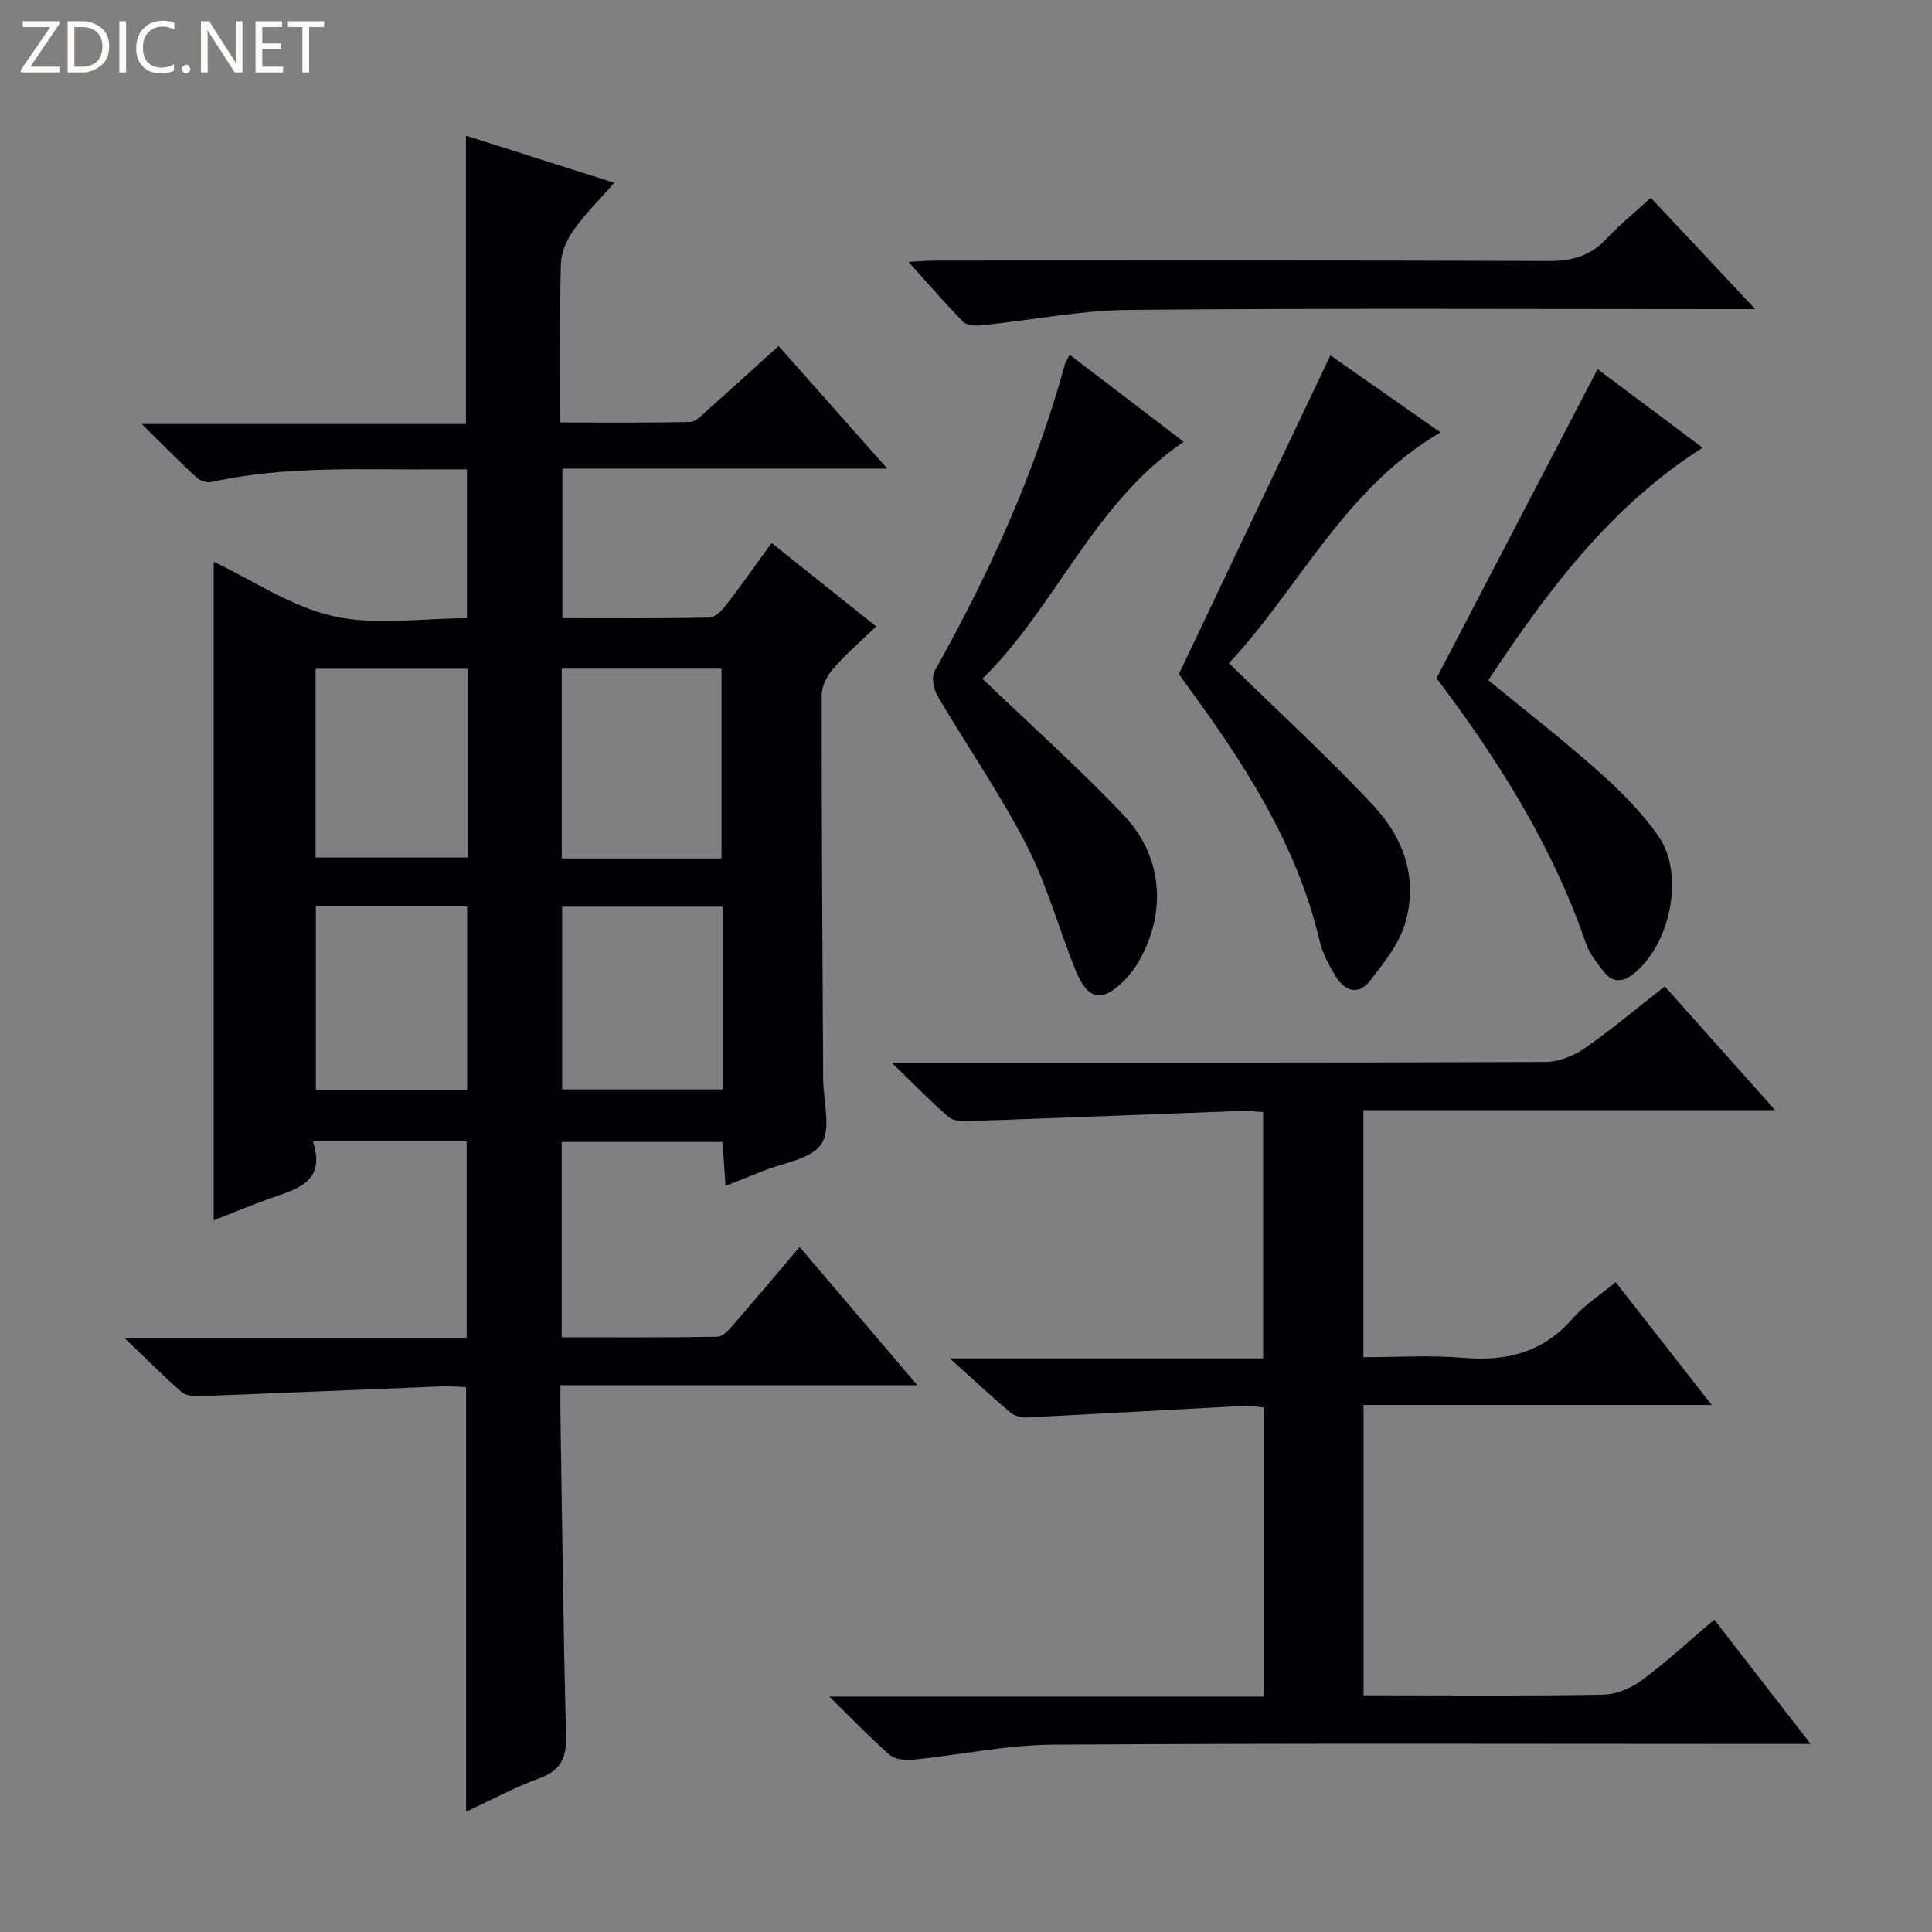 <svg enable-background="new 0 0 400 400" viewBox="0 0 400 400" xmlns="http://www.w3.org/2000/svg"><rect x="0" y="0" width="400" height="400" fill="#808080" stroke="none"/><g fill="#fcfbfa"><path d="m12.4 4.8-6.1 9h6v1.2h-8v-.5l6.1-8.9h-5.7v-1.2h7.6v.4z"/><path d="m14 15v-10.6h3c1.6 0 2.9.5 4 1.4s1.6 2.2 1.6 3.8-.5 3-1.6 3.9-2.4 1.5-4 1.5zm1.4-9.4v8.2h1.6c1.3 0 2.4-.4 3.1-1.1s1.1-1.8 1.1-3.1-.4-2.3-1.2-3-1.8-1-3.1-1z"/><path d="m26.1 4.4v10.6h-1.4v-10.6z"/><path d="m36.1 14.6c-.8.4-1.8.6-2.9.6-1.5 0-2.7-.5-3.6-1.4s-1.4-2.2-1.4-3.8c0-1.7.5-3.1 1.5-4.1s2.3-1.6 3.9-1.6c1 0 1.8.1 2.5.4v1.4c-.8-.4-1.6-.6-2.5-.6-1.2 0-2.1.4-2.9 1.2s-1.1 1.8-1.1 3.2c0 1.3.3 2.3 1 3s1.6 1.1 2.7 1.1c1 0 2-.2 2.7-.7v1.3z"/><path d="m37.6 14.3c0-.2.1-.5.3-.6s.4-.3.6-.3c.3 0 .5.1.6.3s.3.4.3.6-.1.4-.3.6-.4.3-.6.3c-.3 0-.5-.1-.6-.3s-.3-.4-.3-.6z"/><path d="m50.2 15h-1.6l-5.3-8.2c-.2-.2-.3-.5-.4-.7 0 .2.1.7.1 1.5v7.4h-1.4v-10.6h1.7l5.2 8.1c.2.4.4.6.4.7 0-.3-.1-.8-.1-1.5v-7.3h1.4z"/><path d="m58.6 15h-5.7v-10.6h5.5v1.2h-4.1v3.4h3.8v1.2h-3.8v3.6h4.3z"/><path d="m67.1 5.6h-3.1v9.4h-1.4v-9.4h-3v-1.2h7.5z"/></g><path d="m25.83 277.07h70.78c0-13.75 0-27.13 0-40.78-10.41 0-20.8 0-31.85 0 2.8 8.43-3.26 9.86-8.81 11.82-3.88 1.37-7.68 2.97-11.71 4.54 0-45.68 0-90.87 0-136.35 8.13 3.86 16.06 9.31 24.77 11.27 8.7 1.96 18.19.43 27.66.43 0-10.21 0-20.13 0-30.82-1.52 0-3.11-.01-4.7 0-16.11.15-32.29-.9-48.23 2.62-.93.21-2.35-.29-3.08-.96-3.51-3.24-6.85-6.66-11.31-11.05h67.12c0-20.19 0-39.74 0-59.7 9.94 3.16 19.97 6.35 30.71 9.76-3.17 3.62-6.12 6.5-8.45 9.82-1.41 2-2.55 4.65-2.61 7.04-.28 10.66-.12 21.32-.12 32.76 9.11 0 18.01.1 26.9-.11 1.22-.03 2.49-1.49 3.59-2.46 4.84-4.3 9.62-8.66 14.71-13.26 7.4 8.35 14.59 16.46 22.5 25.38-23.05 0-44.95 0-67.27 0v30.96c10.17 0 20.28.08 30.4-.11 1.15-.02 2.54-1.35 3.36-2.42 3.22-4.17 6.26-8.49 9.57-13.03 7.23 5.77 14.1 11.26 21.64 17.28-3.04 2.93-6.14 5.6-8.81 8.65-1.29 1.47-2.47 3.66-2.47 5.53-.02 26.49.16 52.98.3 79.47.02 4.6 1.74 10.32-.37 13.5-2.14 3.21-8.06 3.92-12.33 5.69-2.27.94-4.58 1.82-7.52 2.98-.21-3.24-.39-5.95-.59-9.09-10.99 0-22.02 0-33.32 0v40.45c10.76 0 21.51.08 32.27-.12 1.15-.02 2.44-1.54 3.37-2.61 4.48-5.14 8.85-10.37 13.62-15.98 8.04 9.43 15.85 18.61 24.39 28.63-25.09 0-49.23 0-73.91 0 0 2.4-.02 4.18 0 5.96.35 22.14.58 44.28 1.16 66.42.12 4.55-.89 7.31-5.44 8.96-5.12 1.86-9.95 4.5-15.25 6.95 0-29.41 0-58.39 0-87.88-1.29-.06-2.89-.26-4.48-.19-16.93.67-33.86 1.4-50.8 2.04-1.22.05-2.81-.13-3.64-.87-3.71-3.24-7.17-6.73-11.75-11.12zm123.55-99.34c0-13.42 0-26.42 0-39.29-11.34 0-22.24 0-33.07 0v39.29zm.26 9.99c-11.4 0-22.32 0-33.26 0v37.83h33.26c0-12.69 0-24.98 0-37.83zm-52.79-49.26c-10.89 0-21.26 0-31.51 0v39.08h31.51c0-13.19 0-25.97 0-39.08zm-31.46 49.2v38.02h31.32c0-12.76 0-25.27 0-38.02-10.53 0-20.77 0-31.32 0z" fill="#010105"/><path d="m354.92 335.33c6.69 8.63 12.96 16.71 19.96 25.74-3.06 0-4.98 0-6.9 0-50 0-99.99-.18-149.99.15-9.71.06-19.41 2.16-29.13 3.13-1.56.16-3.65-.13-4.73-1.08-4-3.5-7.68-7.36-12.42-12.01h89.89c0-20.23 0-39.81 0-59.88-1.34-.1-2.78-.37-4.19-.3-14.93.78-29.85 1.64-44.79 2.39-1.14.06-2.59-.32-3.44-1.03-4.03-3.42-7.9-7.02-12.54-11.2h64.88c0-17.17 0-33.88 0-51-1.56-.08-3.17-.29-4.78-.23-18.77.7-37.53 1.45-56.3 2.11-1.36.05-3.14-.07-4.06-.87-3.71-3.24-7.16-6.78-11.8-11.26h6.88c42.83 0 85.66.05 128.49-.12 2.71-.01 5.78-1.21 8.05-2.78 5.6-3.88 10.82-8.3 16.68-12.87 7.43 8.33 14.78 16.58 22.84 25.62-28.95 0-56.96 0-85.24 0v51.16c6.8 0 13.76-.47 20.63.12 8.98.77 16.56-1.07 22.68-8.13 2.36-2.72 5.54-4.73 8.91-7.54 6.52 8.33 12.9 16.49 19.89 25.44-24.47 0-48.14 0-72.09 0v60.11h4.69c15 0 30 .15 44.99-.14 2.69-.05 5.73-1.35 7.93-2.98 5.06-3.74 9.7-8.05 15.01-12.55z" fill="#010105"/><path d="m221.46 73.44c7.98 6.1 15.64 11.95 23.6 18.03-18.72 12.72-26.49 34.25-41.66 49.05 10.21 9.79 20.16 18.66 29.29 28.3 8.07 8.51 8.84 20.02 3.18 30.06-.81 1.43-1.83 2.8-2.97 3.97-4.67 4.81-7.7 4.29-10.25-2.05-3.46-8.59-5.91-17.68-10.13-25.86-5.47-10.62-12.34-20.51-18.4-30.83-.83-1.41-1.32-3.93-.62-5.19 11.34-20.2 20.85-41.16 27-63.56.14-.46.44-.88.96-1.92z" fill="#010105"/><path d="m254.43 137.3c10.5 10.27 20.7 19.58 30.07 29.65 6.23 6.7 9.17 15.28 6.35 24.42-1.31 4.23-4.38 8.05-7.17 11.65-2.48 3.2-5.32 2.15-7.2-.97-1.36-2.25-2.66-4.69-3.26-7.21-4.79-20.41-16.04-37.4-28.19-53.93-.59-.8-1.13-1.62-.95-1.36 10.57-22.23 20.82-43.78 31.37-65.98 7.48 5.24 15.14 10.6 22.79 15.95-20.01 11.71-29.4 32.46-43.81 47.78z" fill="#010105"/><path d="m297.41 140.42c11.28-21.66 22.25-42.69 33.35-64 6.99 5.23 14.13 10.58 21.74 16.28-19.18 12.2-32.14 29.68-44.37 48.12 7.83 6.43 15.55 12.41 22.82 18.89 4.55 4.06 9 8.49 12.45 13.48 5.5 7.94 2.37 22.54-5.29 28.5-2.29 1.78-4.31 1.72-6.04-.49-1.42-1.82-2.98-3.73-3.71-5.86-6.99-20.37-18.35-38.26-30.95-54.92z" fill="#010105"/><path d="m341.78 40.95c7.22 7.69 14.03 14.95 21.63 23.05-2.62 0-4.34 0-6.06 0-41.16 0-82.33-.22-123.49.16-10.22.09-20.42 2.15-30.65 3.2-1.26.13-3.05.02-3.81-.75-3.7-3.75-7.14-7.77-11.31-12.4 2.62-.12 4.35-.26 6.09-.26 42.16-.01 84.33-.08 126.49.09 4.83.02 8.61-1.06 11.92-4.6 2.73-2.91 5.85-5.44 9.19-8.49z" fill="#010105"/></svg>